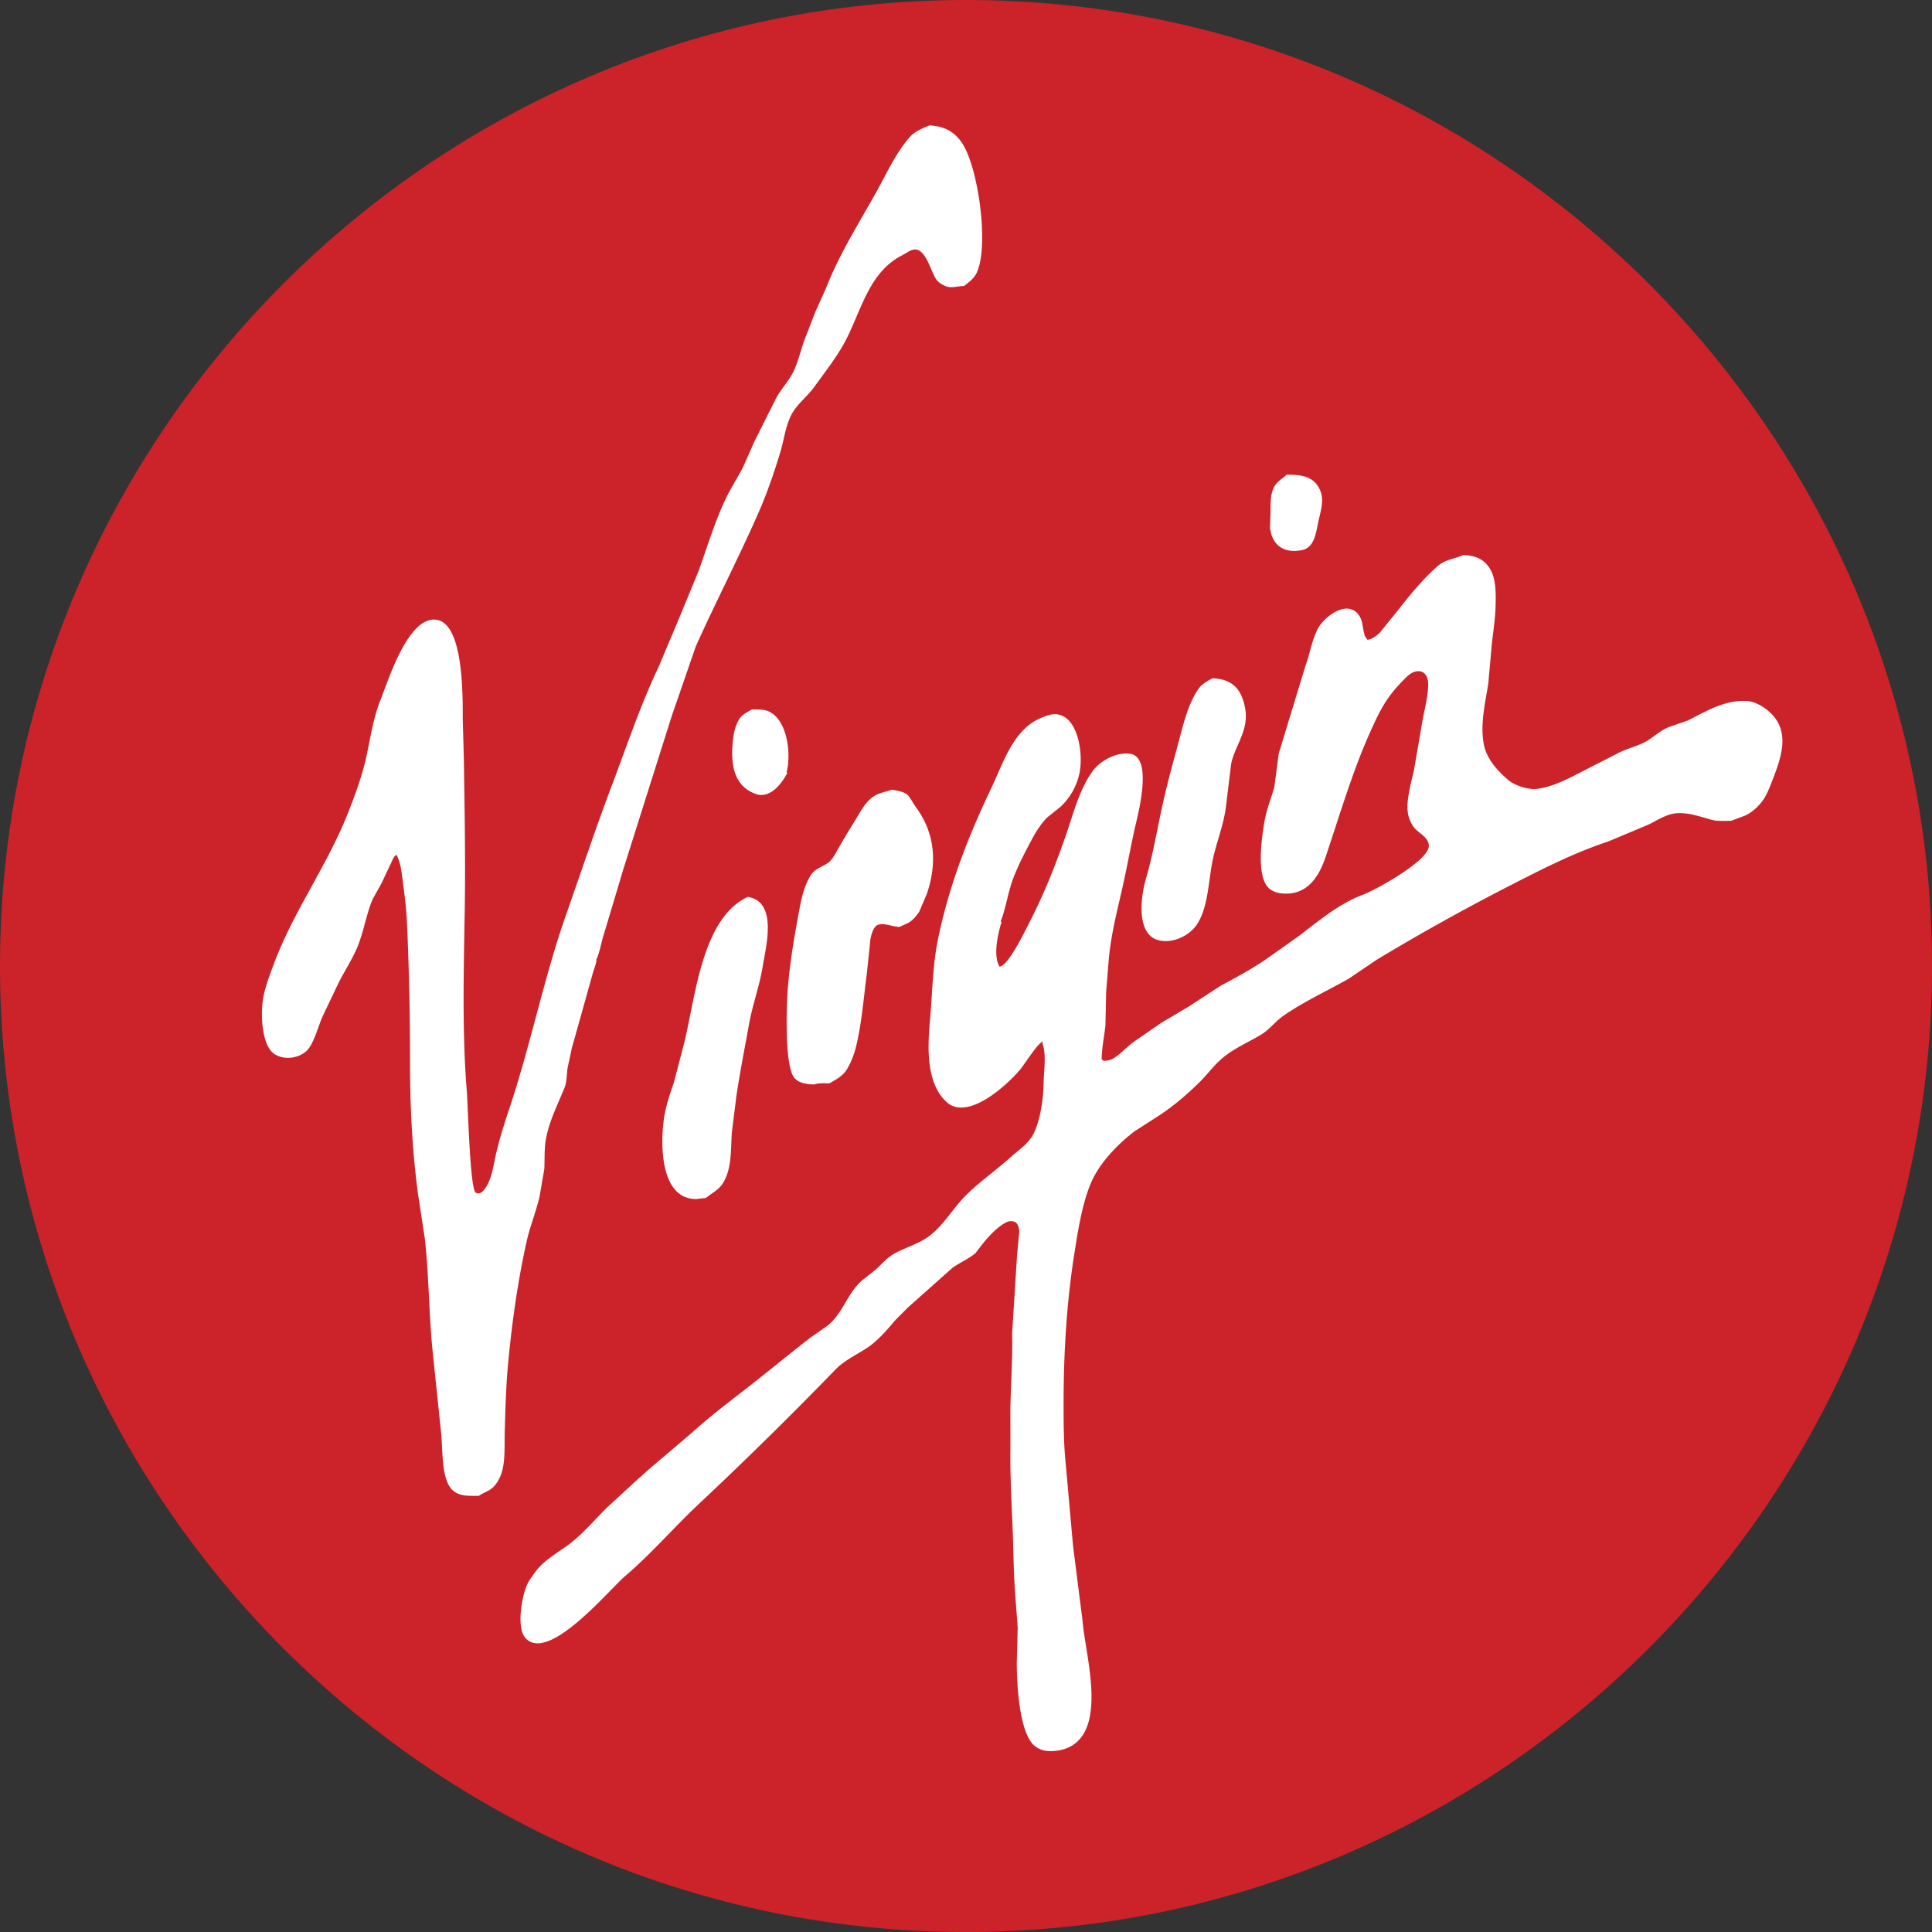 <svg xmlns="http://www.w3.org/2000/svg" width="2500" height="2500" viewBox="0 0 163.949 163.949"><rect x="0" y="0" width="163.949" height="163.949" fill="#333333" stroke="none"/><g fill-rule="evenodd" clip-rule="evenodd"><path d="M81.975 0c45.15 0 81.975 36.825 81.975 81.975 0 45.15-36.824 81.975-81.975 81.975C36.825 163.949 0 127.125 0 81.975 0 36.825 36.825 0 81.975 0z" fill="#cc2229"/><path d="M63.458 76.11c-3.928 1.824-4.441 8.578-5.411 12.448l-.848 3.253c-.325.967-.69 1.984-.844 3.033-.351 2.364-.296 6.907 2.721 6.907l.822-.091c.878-.69 1.33-.762 1.775-1.929.402-1.069.35-2.382.43-3.618.129-1.028.257-2.057.383-3.086.311-2.052.705-4.077 1.073-6.098.296-1.654.89-3.239 1.163-4.913.274-1.695 1.298-5.496-1.264-5.906zm12.232-9.093c-.587.193-1.158.267-1.646.63-.65.48-1.019 1.233-1.421 1.879-.587.94-1.16 1.887-1.691 2.847-.166.293-.382.648-.673.853-.502.347-1.136.503-1.481 1.08-.636 1.054-.83 2.248-1.064 3.524-.365 1.978-.699 3.99-.864 6.101-.126 1.562-.257 6.434.52 7.484.373.509 1.106.608 1.749.608.318-.128.893-.091 1.277-.091.559-.344 1.127-.6 1.489-1.22a7.01 7.01 0 0 0 .735-1.798c.502-2.009.659-4.174.936-6.264.105-.997.211-1.995.314-2.994.077-.361.233-.989.602-1.159.496-.233 1.286.159 1.857.159.236-.105.473-.21.707-.319.402-.208.733-.613.979-.986.211-.5.425-.997.636-1.497.887-2.592.693-5.124-.873-7.283-.784-1.082-.485-1.299-2.088-1.554zm-11.866-6.82c-.411.233-.855.429-1.112.864-.354.588-.485 1.292-.542 2.042-.146 1.833.117 3.606 1.962 4.271 1.17.42 2.125-.79 2.576-1.6.04-.077.194-.213.037-.213.414-1.549.091-4.458-1.506-5.189-.383-.175-.933-.175-1.415-.175zm39.069-2.637c-.463.242-.912.487-1.221.943-.891 1.308-1.268 3.024-1.684 4.57-.469 1.722-.953 3.483-1.336 5.231-.471 2.131-.814 4.24-1.408 6.263-.426 1.435-.887 4.748 1.092 5.225 1.262.302 2.689-.44 3.305-1.448.83-1.372.904-3.3 1.191-4.956.283-1.639.961-3.174 1.184-4.805.152-1.253.307-2.503.457-3.757.318-1.554 1.492-2.793 1.203-4.621-.254-1.594-1.006-2.588-2.783-2.645zm21.267-10.457c-.744.336-1.525.373-2.164.938-1.299 1.136-2.438 2.558-3.48 3.89-.477.588-.953 1.177-1.43 1.762-.242.224-.689.593-1.049.593-.094-.14-.273-.338-.273-.546-.146-.525-.123-1.054-.424-1.5-.973-1.452-2.992.075-3.537 1.166-.486.969-.65 2.085-1.029 3.117l-2.26 7.419c-.125.956-.25 1.91-.379 2.865-.287 1.011-.678 1.926-.855 3.029-.219 1.338-.711 4.68.473 5.598.389.299.811.389 1.348.398 1.885.029 2.832-1.486 3.352-3.003 1.244-3.66 2.305-7.363 3.883-10.847.721-1.603 1.295-2.765 2.584-4.086.328-.341.699-.776 1.158-.898.793-.213 1.127.415 1.117 1.106-.016 1.008-.305 2.066-.475 3.006-.238 1.383-.475 2.771-.715 4.154-.205.96-.615 2.375-.566 3.387.025.594.236 1.166.576 1.589.393.491 1.275.827 1.232 1.588-.074 1.25-4.51 3.691-5.576 4.091-1.998.745-3.721 2.18-5.426 3.493-.84.594-1.676 1.188-2.514 1.779-1.279.906-2.705 1.699-4.082 2.418-.936.608-1.871 1.22-2.807 1.827-.766.454-1.529.909-2.295 1.361-.734.506-1.471 1.015-2.207 1.521-.688.46-1.246 1.162-1.969 1.561-.1.051-.789.256-.789.054h-.092c0-1.018.219-1.972.316-2.915l.061-2.814c.07-.909.145-1.815.217-2.725.188-2.163.738-4.265 1.195-6.286.391-1.75.705-3.56 1.105-5.271.252-1.083 1.41-5.635-.441-5.947-1.184-.202-2.611.585-3.254 1.506-1.086 1.537-1.555 3.39-2.158 5.161-.852 2.491-1.896 5.143-3.084 7.453-.326.63-1.885 3.926-2.629 3.926-.541-.926-.162-2.579.098-3.545.021-.087.15-.273-.006-.273.393-.946.596-2.268.932-3.265.434-1.299 1.127-2.588 1.766-3.791.301-.569.799-1.338 1.279-1.796.355-.285.713-.568 1.068-.853a5.428 5.428 0 0 0 1.643-2.864c.35-1.58-.076-4.842-1.947-5.024-.439-.044-.924.154-1.277.299-2.389.966-3.246 3.854-4.223 5.905-1.968 4.124-3.649 8.376-4.582 13.037-.438 2.182-.447 4.493-.656 6.792-.216 2.354-.299 5.278 1.396 6.861 1.792 1.674 5.16-1.421 6.295-2.782.24-.29 1.518-2.245 1.775-2.245v-.09h.09v.182c.344.961.105 2.338.092 3.364-.023 1.418-.328 3.425-.98 4.493-.463.746-1.156 1.174-1.787 1.747-1.264 1.14-2.646 2.085-3.833 3.271-1.081 1.074-1.799 2.41-3.003 3.37-.913.725-2.087 1.018-3.08 1.577-.625.35-1.067.907-1.612 1.385-.359.283-.715.567-1.075.852-1.292 1.092-1.651 2.839-3.006 3.899l-1.404.977c-1.891 1.464-3.745 3.004-5.633 4.471-1.509 1.165-3.001 2.312-4.424 3.6-1.185 1.007-2.365 2.013-3.549 3.016-.336.301-.673.602-1.013.9-.887.815-1.771 1.631-2.658 2.444-1.073 1.064-2.06 2.259-3.292 3.173-.936.69-2.088 1.316-2.798 2.303-.251.347-.534.719-.702 1.102-.425.964-.913 3.612-.12 4.49 1.949 2.156 7.074-4.081 8.493-5.288 2.23-1.906 4.165-4.172 6.31-6.175a343.64 343.64 0 0 0 11.482-11.298c.798-.824 1.794-1.26 2.705-1.861.946-.631 1.699-1.54 2.432-2.394.349-.35.696-.695 1.045-1.046 1.251-1.113 2.504-2.227 3.756-3.344.645-.463 1.337-.739 1.959-1.251.211-.272.423-.545.63-.817.52-.648 1.361-1.552 2.111-1.854.16-.065.508-.06.643.034.244.168.307.48.338.776-.064.696-.127 1.393-.193 2.089-.137 2.182-.273 4.366-.414 6.549.055 2.114-.119 4.425-.15 6.545l.008 3.183c-.031 1.966.061 4.114.154 6.093.092 1.948.092 3.907.211 5.816.084 1.122.166 2.245.248 3.367l-.076 3.001c0 1.893.227 5.967 1.512 7.021.455.375.961.48 1.592.443.604-.04 1.117-.176 1.58-.458 2.938-1.81 1.119-7.764.891-10.647l-.797-6.277-.65-7.271c-.154-1.603-.156-3.268-.156-4.904 0-4.226.268-8.573.898-12.546.312-1.998.689-4.476 1.486-6.24.725-1.62 2.199-3.143 3.639-4.248.65-.418 1.301-.835 1.953-1.256 1.271-.811 2.506-1.864 3.602-2.952.686-.686 1.24-1.479 2.006-2.089 1.01-.812 2.139-1.273 3.209-1.925.674-.412 1.211-1.133 1.859-1.579 1.732-1.202 3.715-2.114 5.537-3.143l2.367-1.603a186.755 186.755 0 0 1 11.557-6.425c2.629-1.347 5.246-2.674 8.086-3.614 1.156-.483 2.312-.967 3.463-1.453.605-.304 1.285-.733 1.969-.89 1.146-.267 2.465.27 3.438.514.445.112 1.078.068 1.572.068l1.15-.426c.529-.224 1.025-.662 1.402-1.114.377-.458.639-1.08.854-1.631.799-2.078 1.861-4.589-.455-6.319-.455-.341-1.037-.654-1.676-.682-1.865-.088-3.486.929-4.955 1.663-.557.193-1.109.387-1.666.576-.734.324-1.363.958-2.088 1.313-.746.358-1.572.548-2.295.949-.898.46-1.797.921-2.695 1.378-1.186.605-2.766 1.492-4.195 1.592-.674.042-1.734-.31-2.227-.713-.92-.762-1.854-1.793-2.109-2.961-.377-1.694.102-3.668.354-5.277l.26-2.896c.088-1.128.314-2.321.354-3.546.033-1.094.066-2.393-.459-3.273-.513-.846-1.252-1.153-2.291-1.184zm-14.971-6.82c-.395.366-.844.588-1.092 1.088-.312.619-.27 1.423-.281 2.183-.016.392-.029.784-.047 1.176.152 1.503 1.131 2.248 2.691 1.96 1.09-.204 1.221-1.509 1.408-2.4.137-.671.432-1.495.283-2.271-.086-.435-.328-.9-.682-1.188-.612-.499-1.385-.548-2.28-.548zM78.884 10.639c-.596.245-1.266.505-1.708 1.023-1.164 1.35-1.888 2.961-2.732 4.49-1.509 2.714-3.223 5.41-4.347 8.297-.3.668-.599 1.335-.902 2.003l-.75 1.94c-.411.963-.616 2.017-1.024 2.953-.399.906-1.126 1.628-1.58 2.483l-1.789 3.563c-.343.77-.682 1.539-1.024 2.307-.496.935-1.081 1.834-1.523 2.791-.881 1.901-1.504 3.958-2.216 5.947l-1.601 3.882-1.771 4.211c-1.666 3.498-2.893 7.271-4.296 10.912l-1.033 2.847-2.627 7.551c-1.84 5.299-2.952 10.886-4.727 16.196-.411 1.222-.801 2.461-1.104 3.72-.265 1.089-.376 2.433-1.104 3.279-.151.174-.451.338-.667.162-.482-.396-.645-7.354-.748-8.63-.408-5.013-.254-10.438-.171-15.458.065-4.22-.014-8.59-.08-12.821l-.091-3.183c0-2.114.068-8.13-2.2-8.505-2.441-.406-4.161 5.279-4.792 6.831-.688 1.688-.89 3.651-1.354 5.467-.386 1.486-.91 2.884-1.463 4.268-1.763 4.382-4.584 8.229-6.236 12.673-.345.926-.733 1.923-.899 2.913-.219 1.273-.134 3.992.976 4.703.822.524 2.02.366 2.71-.271.645-.6 1.027-2.272 1.452-3.117.382-.802.764-1.6 1.144-2.401.496-1.057 1.172-2.048 1.651-3.134.59-1.34.796-2.881 1.366-4.23.246-.438.491-.875.736-1.316.345-.729.69-1.46 1.035-2.194.052-.088.174-.23.305-.23v.091c.303.605.382 1.384.474 2.088.146 1.122.299 2.25.356 3.456.186 3.992.266 8.07.266 12.187 0 3.694.203 7.392.672 10.906l.583 3.824c.342 3.078.342 6.255.642 9.366.242 2.333.484 4.669.728 7.002.156 1.418.02 3.825.841 4.816.59.714 1.446.64 2.376.64.584-.406.998-.381 1.483-1.049.859-1.188.662-2.873.713-4.498.057-1.89.108-3.861.288-5.729.333-3.51.819-6.937 1.558-10.271.288-1.307.804-2.54 1.106-3.839.134-.784.271-1.568.405-2.353.037-.85-.009-1.762.137-2.537.292-1.589 1.016-2.95 1.586-4.382.183-.469.177-1.063.242-1.611.123-.577.249-1.15.371-1.728.596-2.126 1.193-4.251 1.786-6.38.031-.139.396-1.091.274-1.091.331-.691.43-1.518.679-2.256l1.634-5.464 4.108-13a4094.44 4094.44 0 0 0 2.034-5.891c1.708-3.808 3.68-7.595 5.357-11.426.71-1.631 1.301-3.347 1.826-5.086.323-1.08.405-2.062.89-3.065.45-.941 1.335-1.558 1.951-2.404.967-1.338 1.994-2.626 2.744-4.081 1.307-2.543 1.968-5.752 4.792-7.155.303-.153.577-.401.933-.458 1.044-.177 1.463 1.963 1.957 2.583.191.238.49.409.753.517.485.199 1.024-.009 1.56-.009.491-.386.91-.676 1.15-1.287.97-2.49.003-9.04-1.383-10.952-.676-.927-1.489-1.319-2.688-1.396z" fill="#fff"/></g></svg>